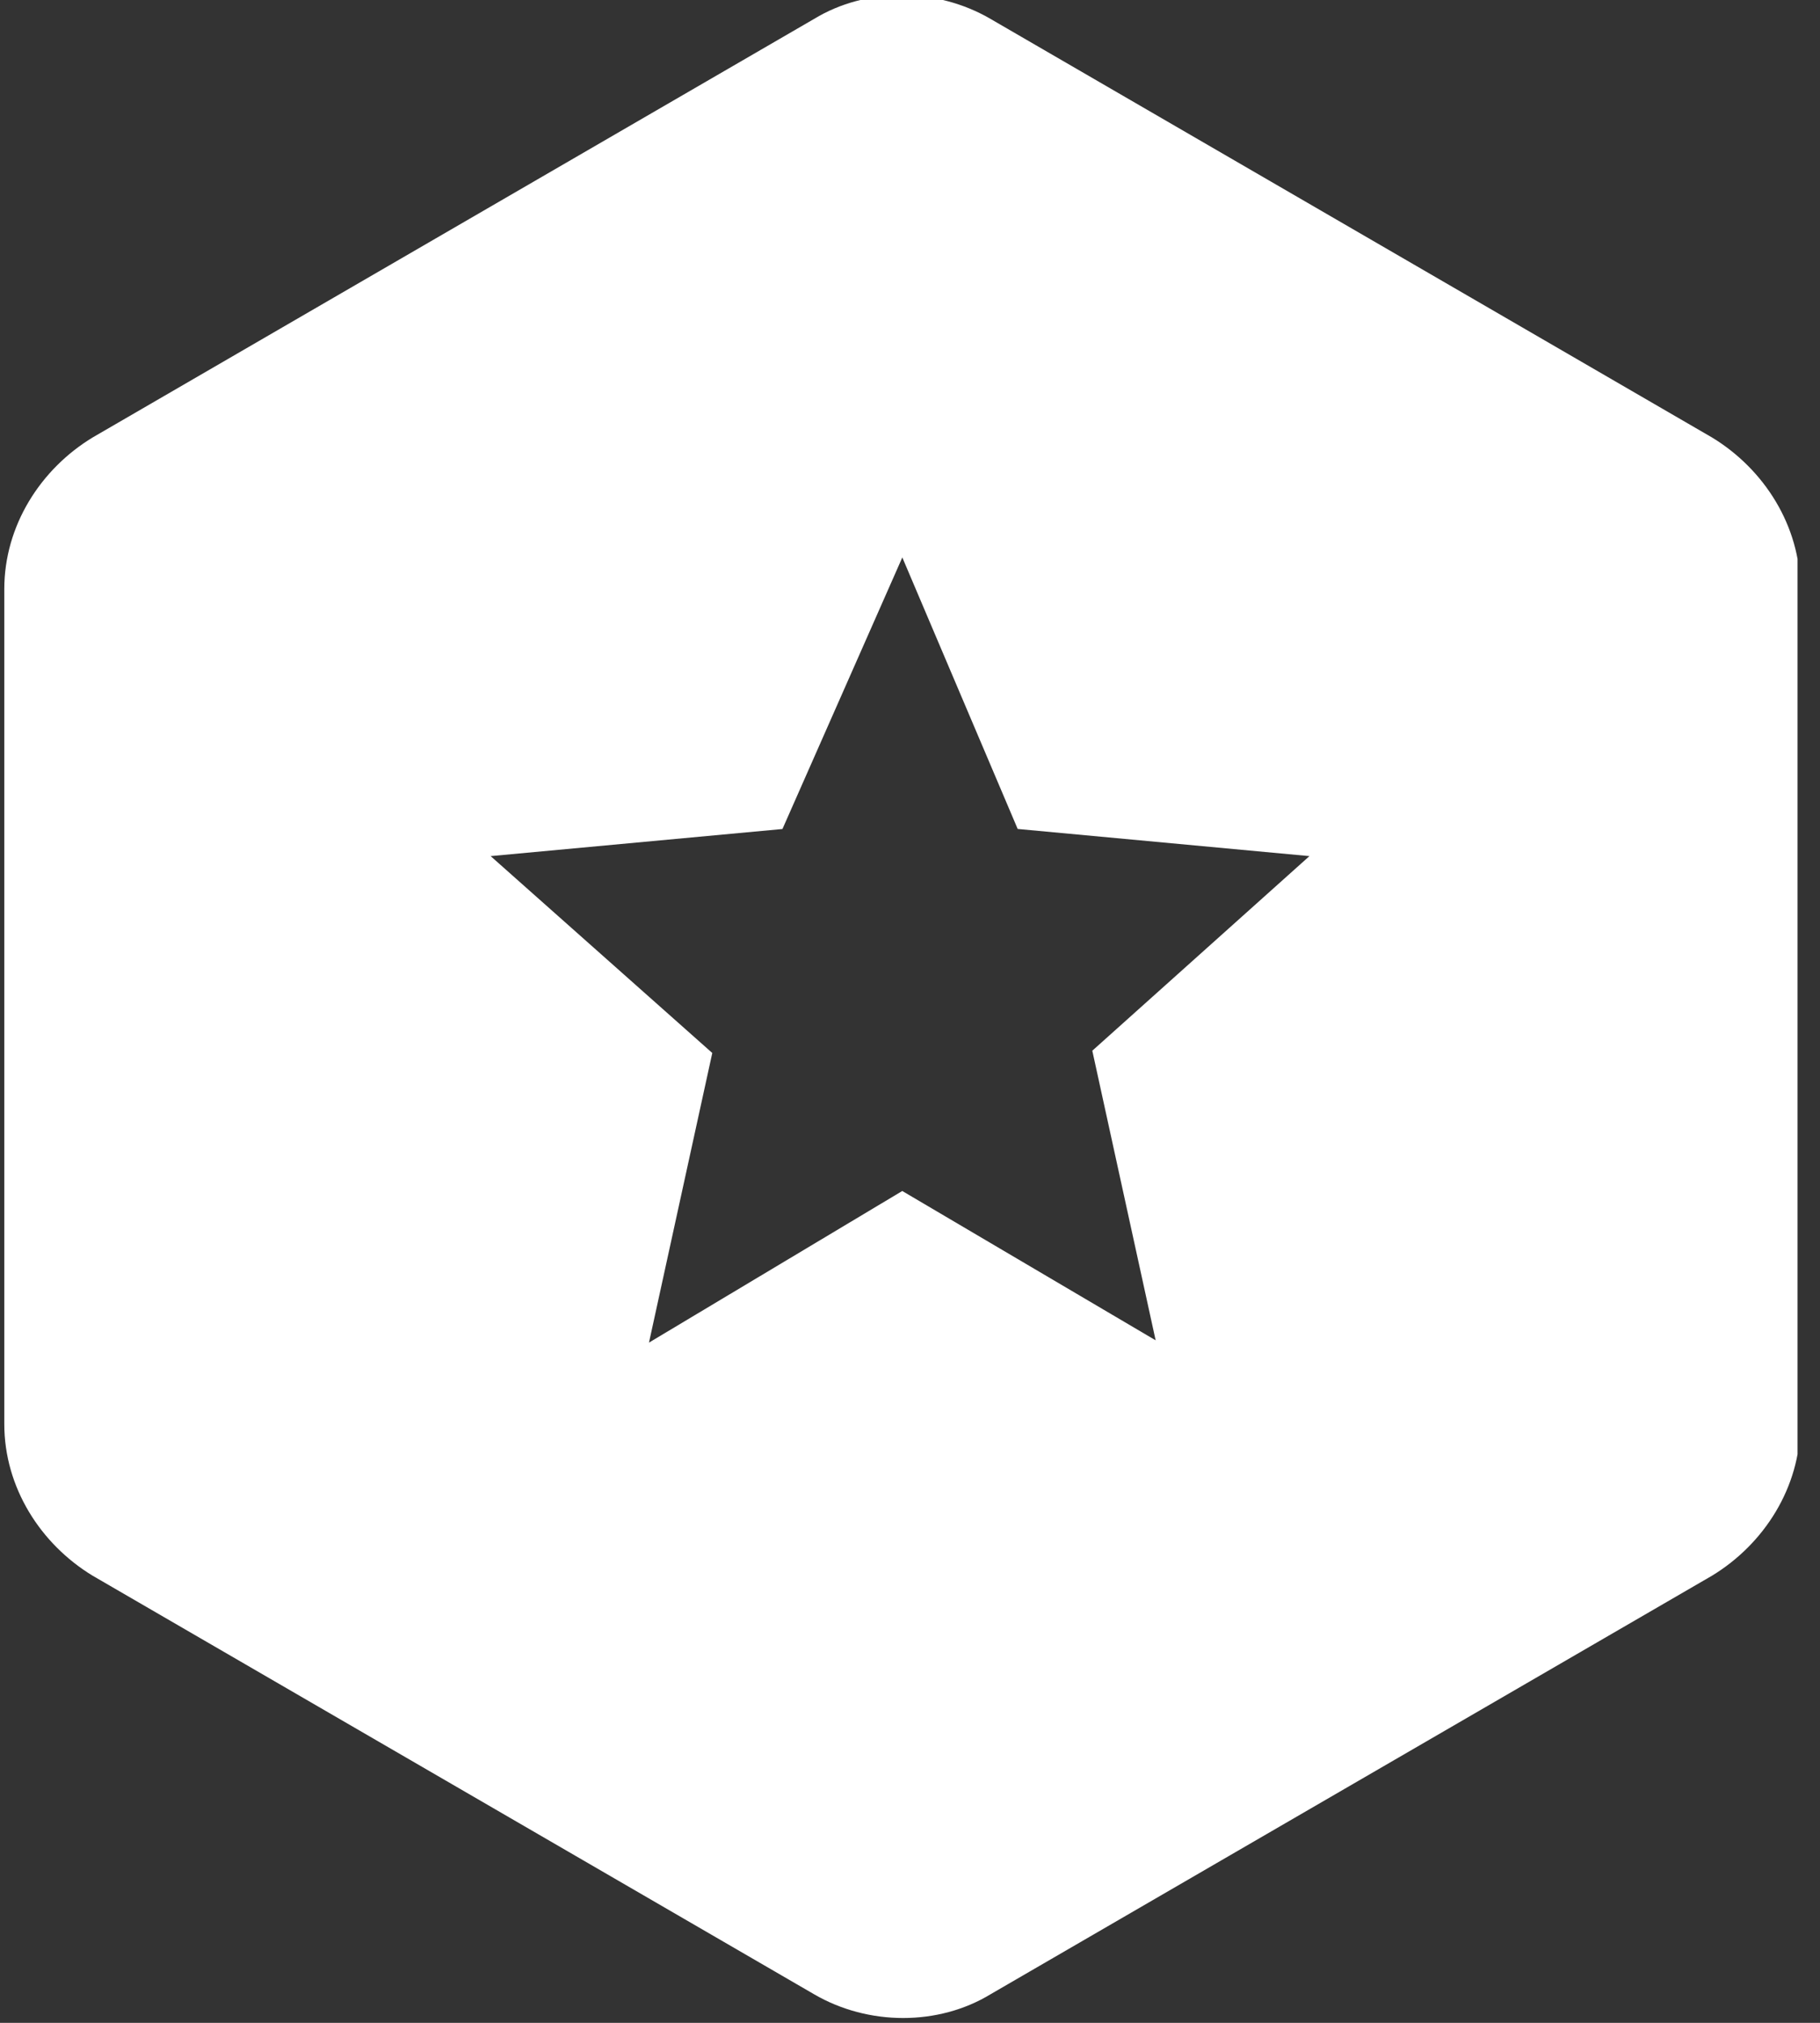 <svg xmlns="http://www.w3.org/2000/svg" width="36" height="40" fill="none"><rect width="100%" height="100%" fill="#333333" stroke="none"/><g clip-path="url(#a)"><path fill="#fff" fill-rule="evenodd" d="M19.593.374c-1.074-.626-2.461-.626-3.49 0L1.83 8.652C.8 9.278.085 10.397.085 11.649v16.51c0 1.253.716 2.372 1.745 2.998l14.273 8.278c1.074.626 2.46.626 3.49 0l14.273-8.278c1.029-.626 1.745-1.745 1.745-2.997V11.65c0-1.253-.716-2.372-1.745-2.998L19.593.374zm.537 16.018-2.282-5.369-2.371 5.37-5.772.536 4.384 3.893-1.252 5.727 5.01-2.998 5.012 2.953-1.253-5.727 4.295-3.848-5.771-.537z" clip-rule="evenodd"/></g><defs><clipPath id="a"><path fill="#fff" d="M0 0h35.556v40H0z"/></clipPath></defs></svg>